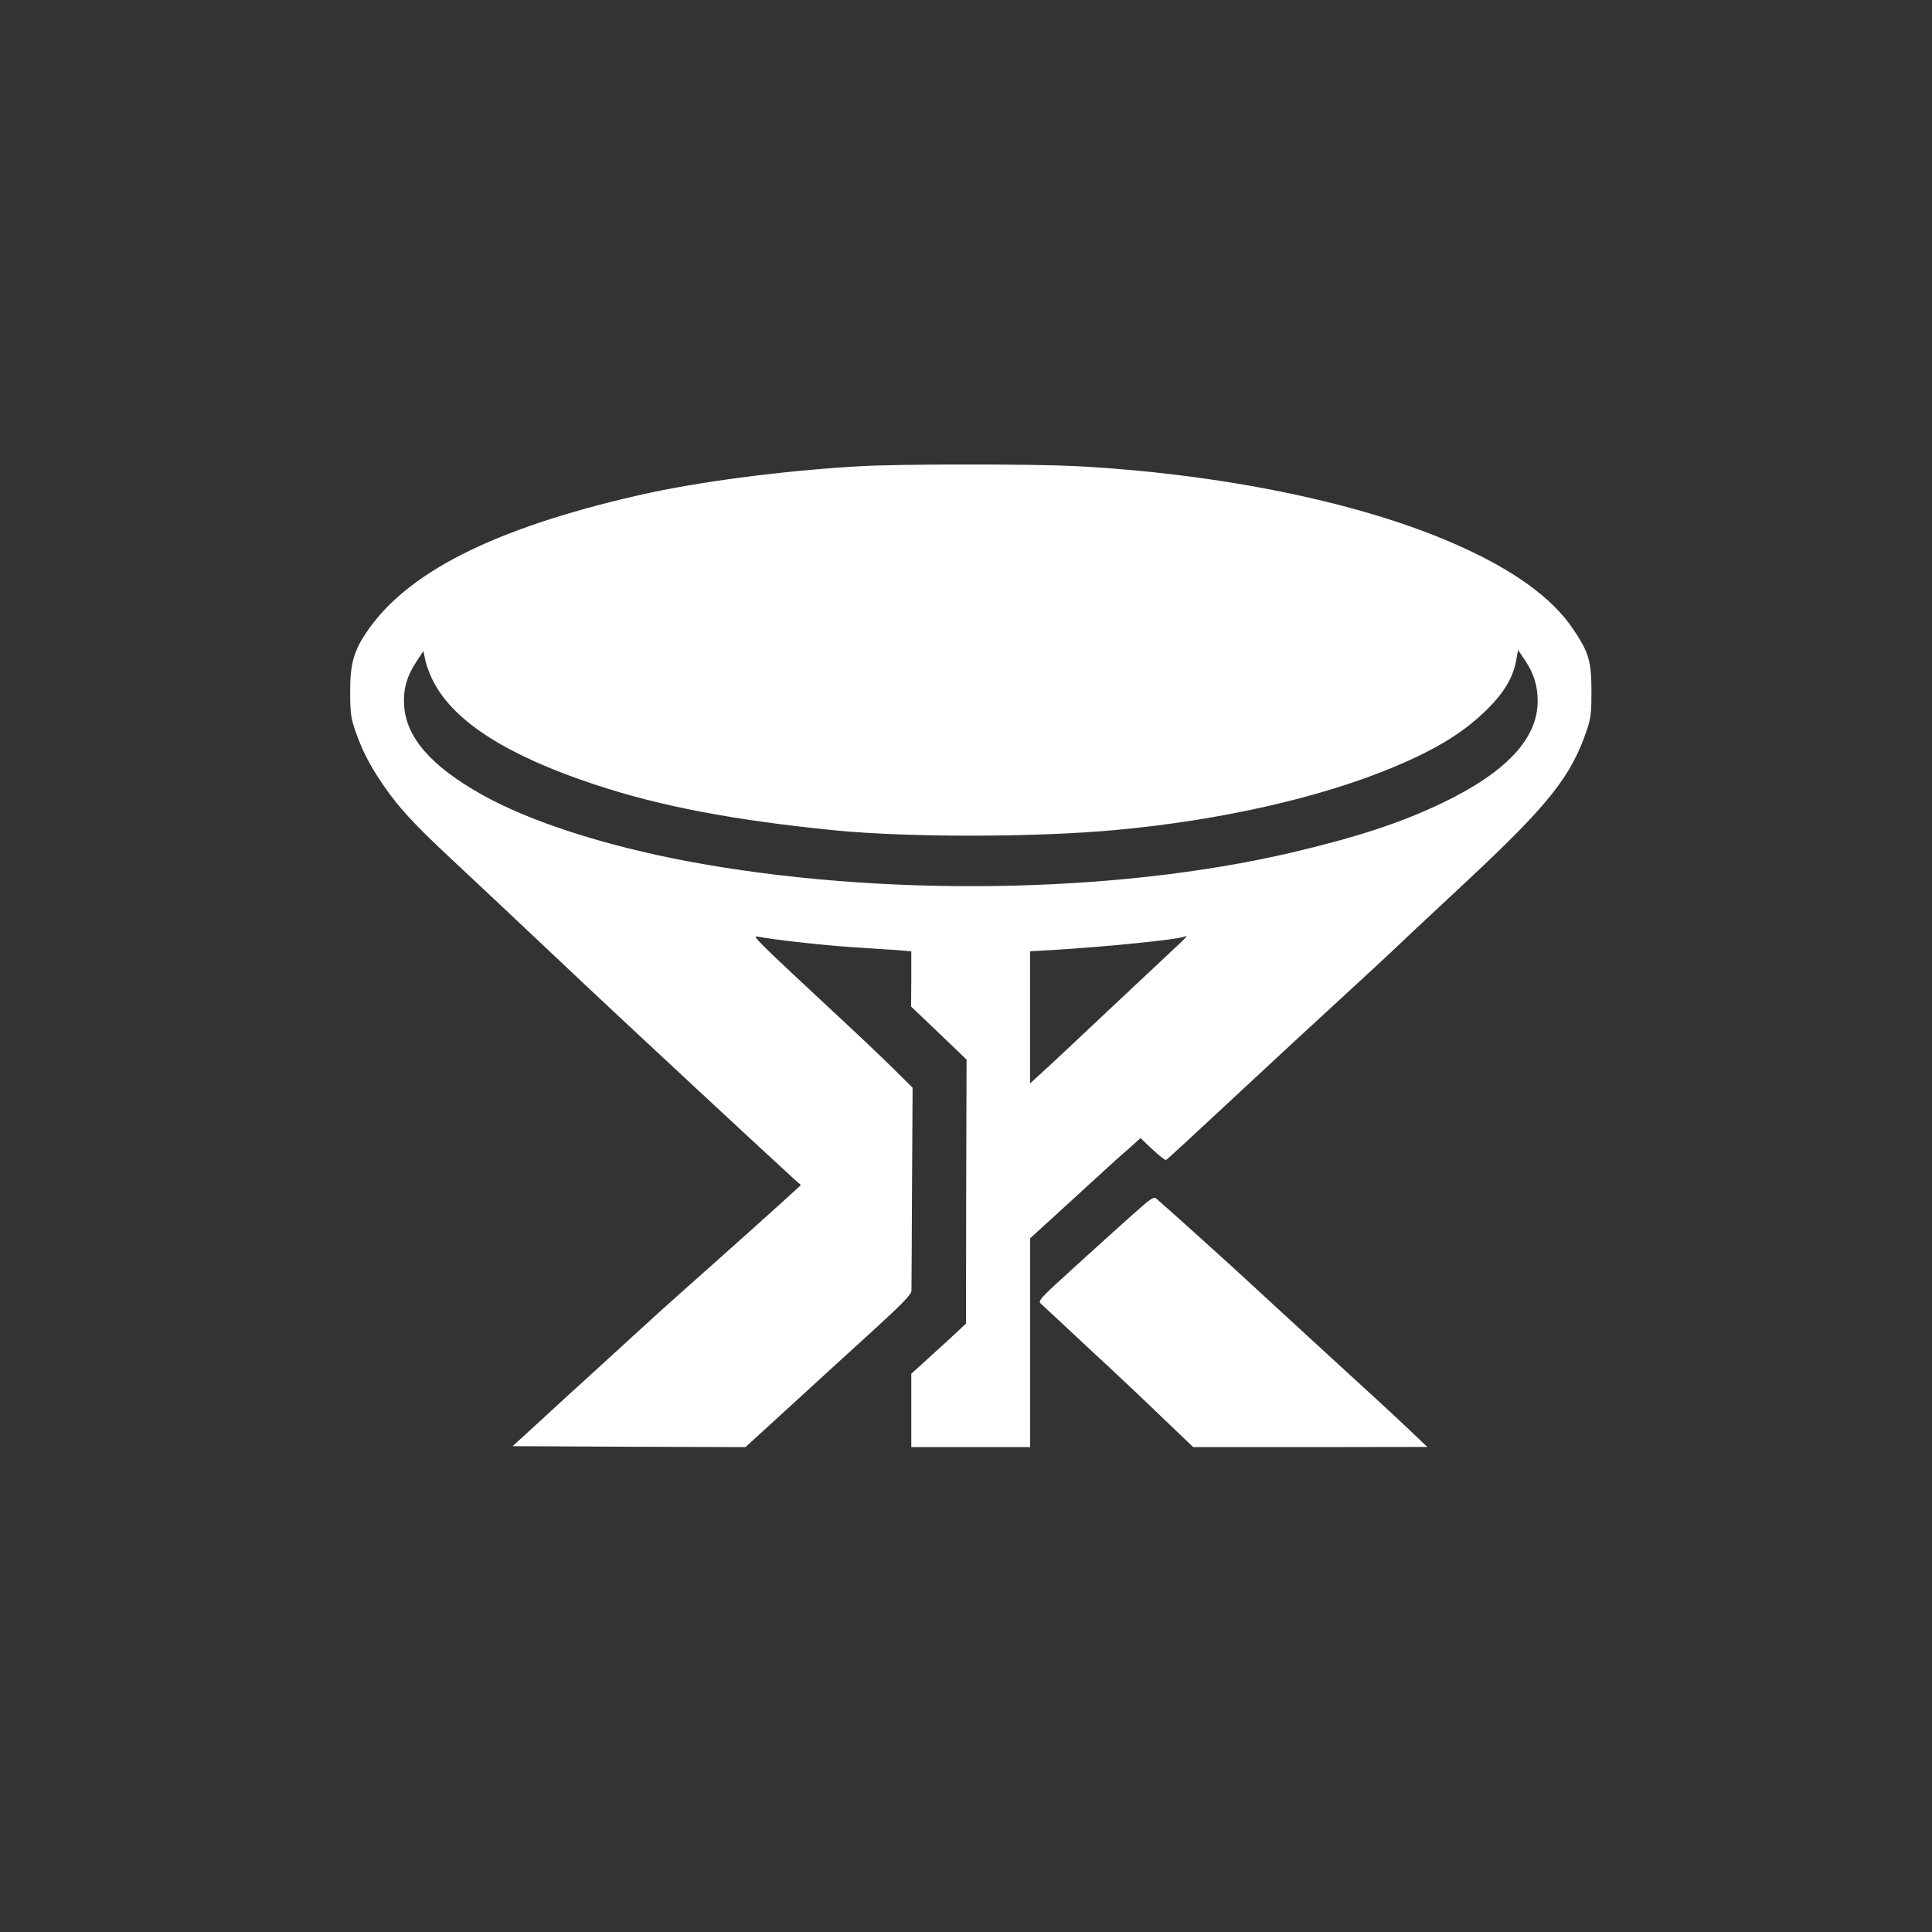<?xml version="1.0" standalone="no"?>
<!DOCTYPE svg PUBLIC "-//W3C//DTD SVG 20010904//EN"
 "http://www.w3.org/TR/2001/REC-SVG-20010904/DTD/svg10.dtd">
<svg version="1.0" xmlns="http://www.w3.org/2000/svg"
 width="1024pt" height="1024pt" viewBox="0 0 1024 1024"
 preserveAspectRatio="xMidYMid meet">

<rect x="0" y="0" width="1024" height="1024" fill="#333333" stroke="none"/>

<g transform="translate(0,1024) scale(0.1,-0.1)"
fill="#ffffff" stroke="none">
<path d="M4560 7769 c-409 -23 -867 -83 -1180 -155 -767 -176 -1231 -411
-1442 -732 -64 -96 -83 -167 -82 -312 0 -109 4 -135 27 -203 36 -104 77 -184
149 -289 79 -115 160 -204 353 -384 155 -145 333 -312 708 -666 174 -165 1054
-982 1120 -1041 l32 -28 -50 -46 c-54 -50 -353 -318 -555 -497 -69 -61 -199
-178 -289 -261 -90 -82 -196 -179 -235 -215 -40 -36 -146 -132 -235 -215
l-164 -150 617 -3 617 -2 242 221 c133 122 331 303 440 402 155 142 197 186
198 206 0 14 2 262 3 551 l3 525 -106 105 c-59 58 -203 195 -321 304 -399 371
-427 399 -394 392 77 -16 346 -46 499 -56 94 -6 203 -13 243 -16 l72 -6 0
-146 -1 -147 147 -140 147 -141 -2 -699 -1 -700 -48 -45 c-26 -25 -92 -85
-145 -133 l-97 -88 0 -195 0 -194 315 0 315 0 0 554 0 553 147 134 c81 74 181
166 223 204 42 39 107 98 146 131 l69 62 63 -60 c35 -32 67 -58 72 -56 7 3 98
87 540 498 86 80 234 217 330 305 206 189 316 291 425 395 44 41 175 164 290
271 446 416 563 564 647 814 20 60 23 90 23 205 -1 157 -14 202 -96 324 -112
169 -325 321 -633 455 -505 221 -1244 371 -2014 411 -228 11 -926 11 -1132 -1z
m-2260 -1147 c112 -210 391 -387 849 -539 352 -117 737 -190 1276 -244 388
-38 1058 -38 1490 2 555 51 1088 172 1476 335 230 97 371 185 495 308 88 88
136 170 151 261 l9 50 38 -56 c46 -70 66 -134 66 -215 0 -199 -167 -377 -504
-539 -218 -105 -453 -182 -801 -264 -941 -220 -2184 -237 -3205 -45 -439 83
-838 212 -1089 354 -266 150 -397 300 -409 469 -6 85 14 158 65 234 l37 57 11
-52 c6 -29 26 -81 45 -116z m3950 -1385 c-25 -23 -187 -175 -359 -337 -172
-162 -339 -319 -372 -348 l-59 -54 0 350 0 350 108 6 c296 18 665 55 707 71
22 8 18 3 -25 -38z"/>
<path d="M6004 3803 c-60 -53 -198 -178 -307 -277 -187 -170 -197 -181 -180
-196 10 -9 122 -113 248 -231 127 -117 304 -284 394 -371 l165 -158 620 0 621
1 -100 95 c-55 53 -246 229 -425 392 -178 164 -363 333 -410 377 -73 69 -454
412 -501 452 -14 12 -30 1 -125 -84z"/>
</g>
</svg>

